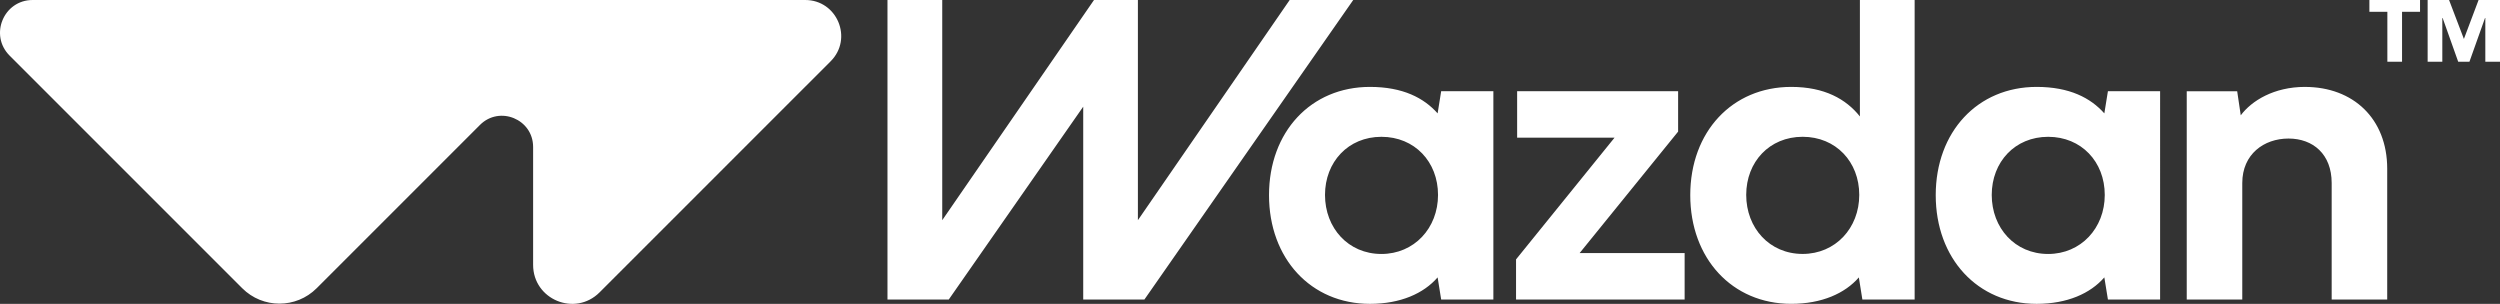 <svg xmlns="http://www.w3.org/2000/svg" viewBox="0 0 1282.45 155.88"><rect x="0" y="0" width="1282.45" height="155.88" fill="#333333" stroke="none"/><path fill="#fff" d="m739.29 46.8-1.82 11.36c-7.01-7.9-17.81-13.58-34.73-13.58-30.28 0-51.76 23.04-51.76 55.53s21.48 55.76 51.76 55.76c15.69 0 27.6-5.34 34.73-13.58l1.82 11.35h26.78V46.8h-26.78ZM708.64 130.28c-17.03 0-28.94-13.36-28.94-30.28s11.91-29.82 28.94-29.82 29.04 12.8 29.04 29.82-12.24 30.28-29.04 30.28ZM860.84 67.51 860.84 46.8 778.26 46.8 778.26 70.62 828.23 70.62 777.7 133.06 777.7 153.65 864.18 153.65 864.18 129.83 810.31 129.83 860.84 67.51zM954.09 0v59.73c-7.1-8.9-18.13-15.15-35.25-15.15-30.28 0-51.77 23.04-51.77 55.52s21.49 55.76 51.77 55.76c15.68 0 27.57-5.34 34.71-13.55l1.81 11.35h26.81V0h-28.08ZM924.72 130.26c-17.02 0-28.95-13.33-28.95-30.28s11.93-29.81 28.95-29.81 29.04 12.8 29.04 29.81-12.21 30.28-29.04 30.28ZM1081.32 46.8l-1.84 11.36c-7.01-7.9-17.81-13.58-34.73-13.58-30.28 0-51.76 23.04-51.76 55.53s21.48 55.76 51.76 55.76c15.69 0 27.6-5.34 34.73-13.58l1.84 11.35h26.77V46.8h-26.77ZM1050.66 130.28c-17.03 0-28.94-13.36-28.94-30.28s11.91-29.82 28.94-29.82 29.04 12.8 29.04 29.82-12.24 30.28-29.04 30.28ZM1182.4 44.58c-15.92 0-27.38 7.12-32.94 14.58l-1.83-12.35h-25.88v106.85h28.49v-59.77c0-14.8 11.13-22.82 23.71-22.82s22.15 8.01 22.15 22.82v59.77h28.49v-67.11c0-25.71-17.47-41.96-42.18-41.96ZM1271.46 0 1263.93 19.98 1256.32 0 1245.33 0 1245.33 31.67 1252.86 31.67 1252.86 9.22 1253.02 9.22 1261.01 31.67 1266.77 31.67 1274.77 9.22 1274.92 9.22 1274.92 31.67 1282.45 31.67 1282.45 0 1271.46 0zM1215.45 6.07 1224.67 6.07 1224.67 31.67 1232.2 31.67 1232.2 6.07 1241.43 6.07 1241.43 0 1215.45 0 1215.45 6.07zM413.08 0H16.74C1.86 0-5.6 18 4.93 28.53l119.31 119.31c10.56 10.56 27.67 10.56 38.22 0l83.75-83.75c10.06-10.06 27.27-2.94 27.27 11.3v60.49c0 17.78 21.5 26.69 34.08 14.11l118.54-118.54c11.61-11.61 3.39-31.45-13.03-31.45ZM455.26 0 483.35 0 483.35 112.95 561.2 0 583.72 0 583.72 112.95 661.58 0 694.18 0 587.05 153.66 555.67 153.65 555.67 54.72 486.69 153.66 455.26 153.66 455.26 0z"/></svg>
